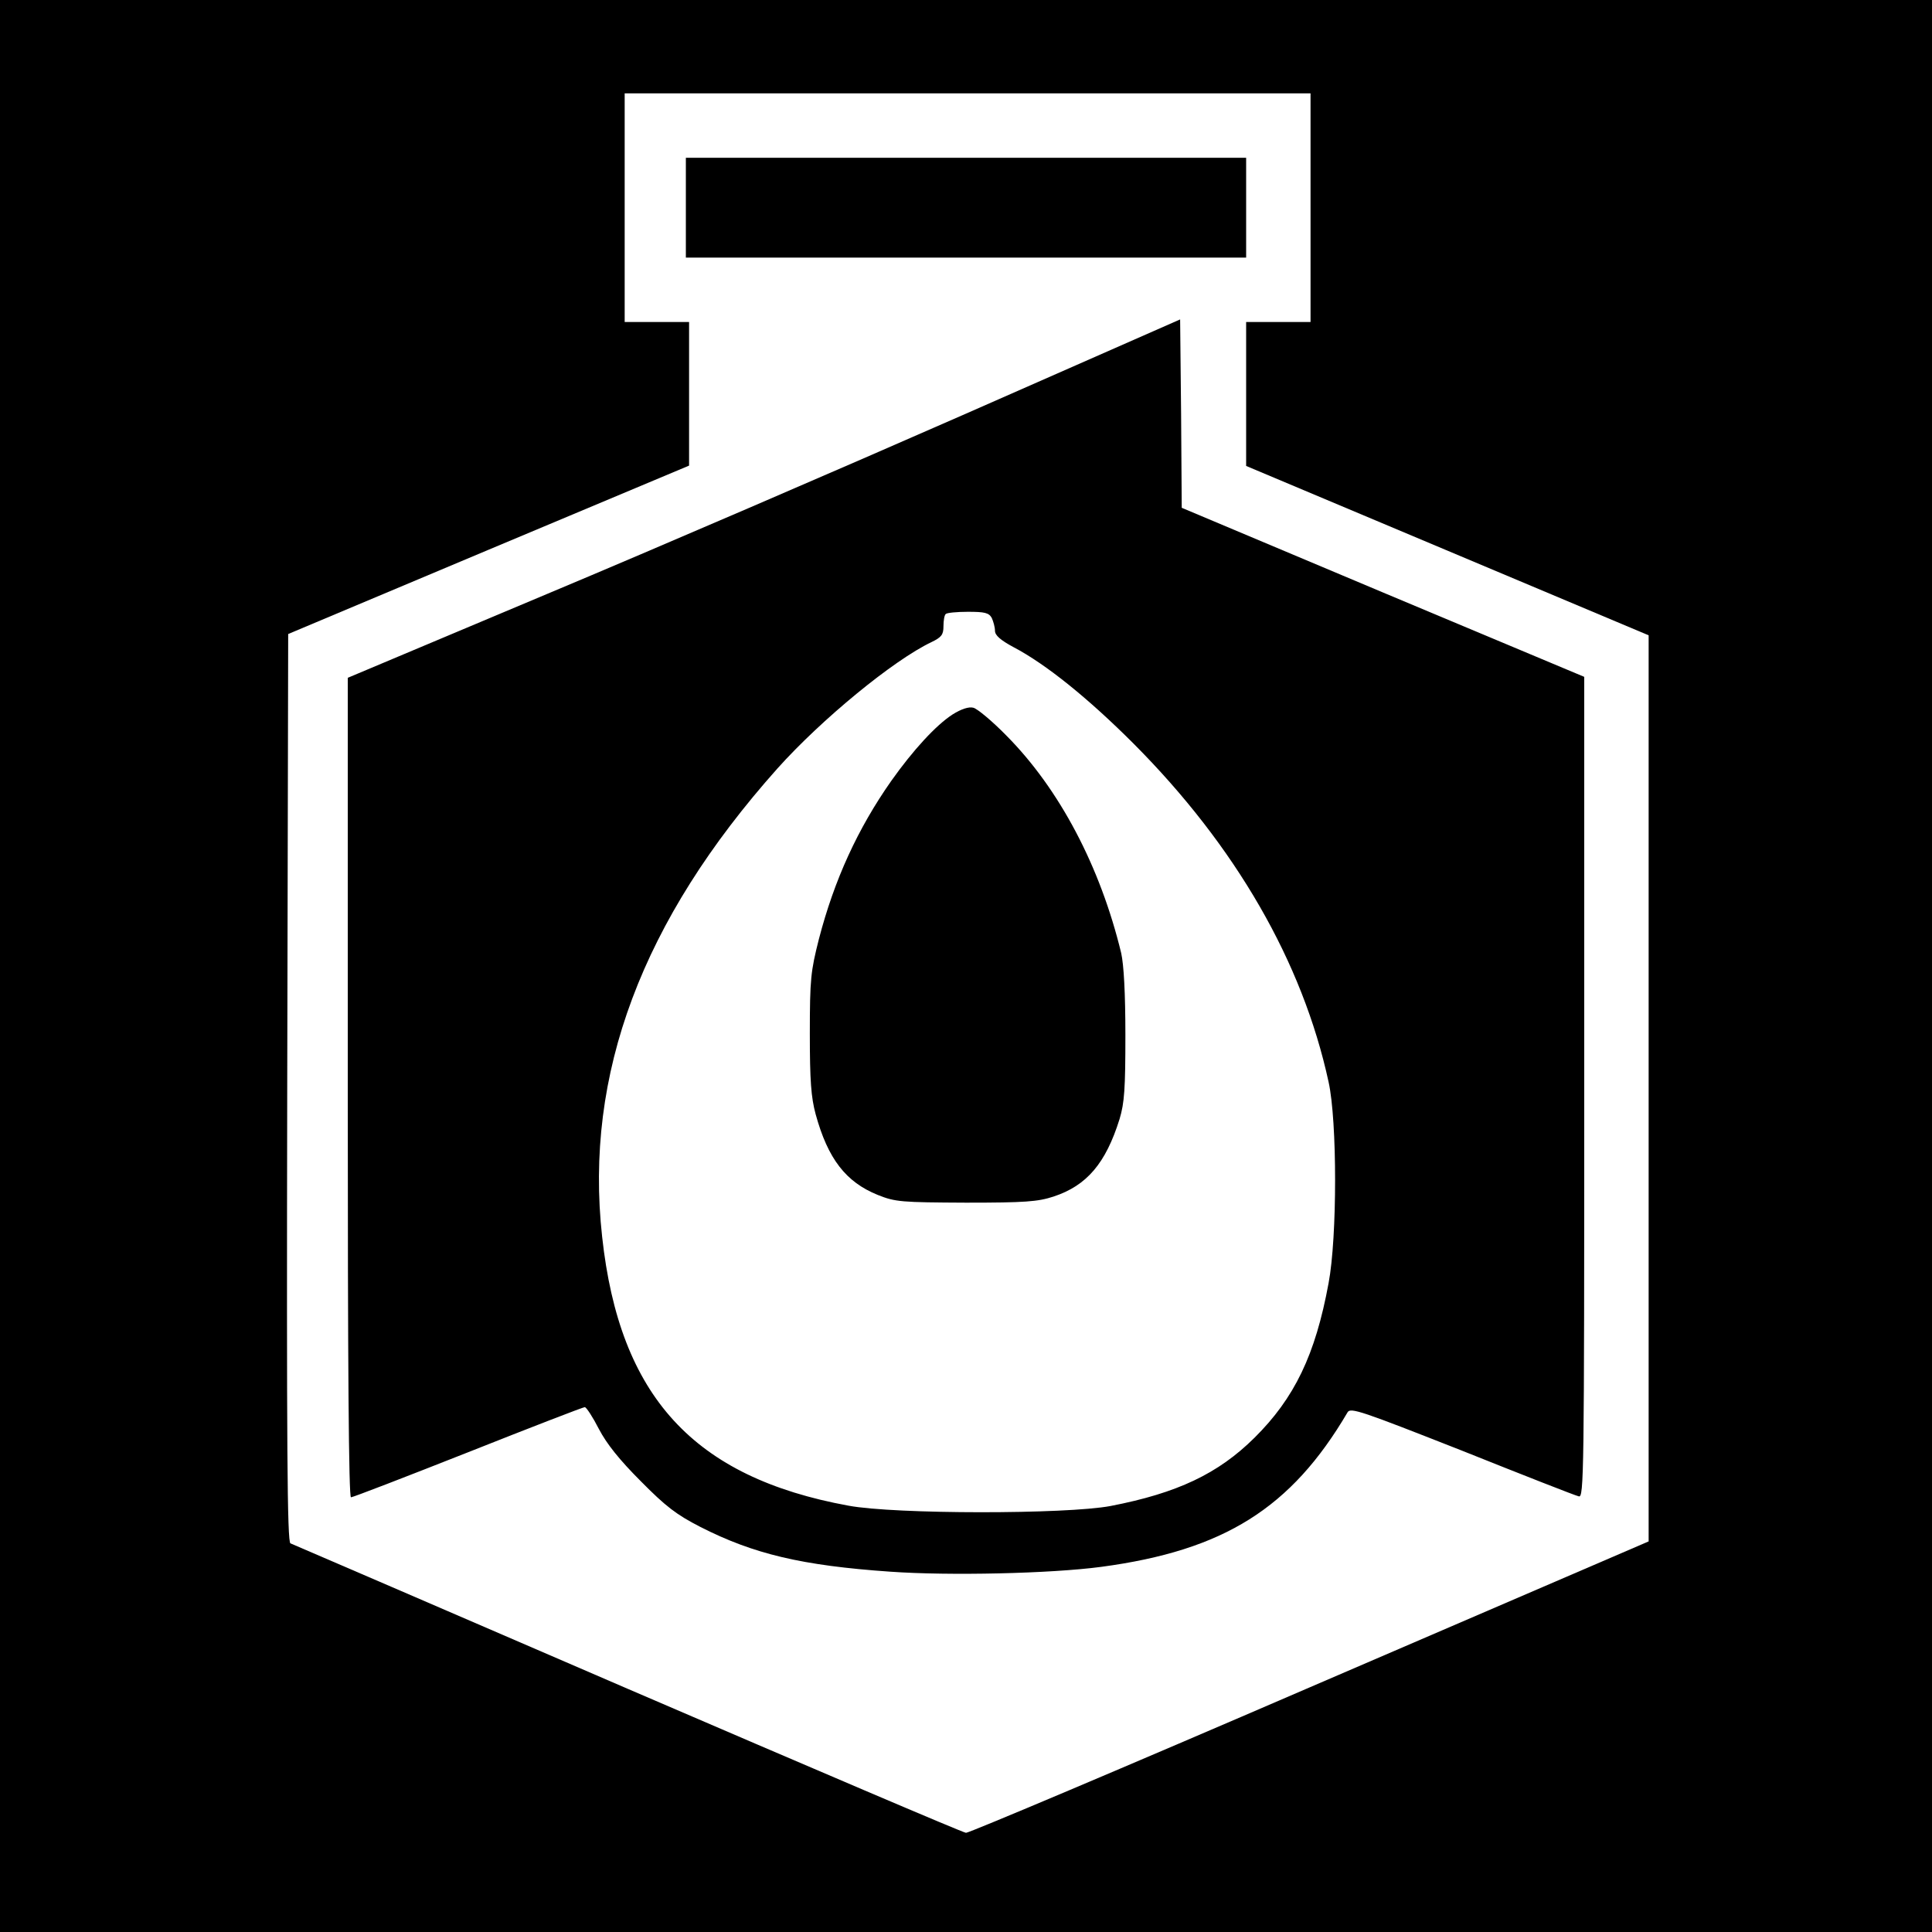 <?xml version="1.0" standalone="no"?>
<!DOCTYPE svg PUBLIC "-//W3C//DTD SVG 20010904//EN"
 "http://www.w3.org/TR/2001/REC-SVG-20010904/DTD/svg10.dtd">
<svg version="1.0" xmlns="http://www.w3.org/2000/svg"
 width="600pt" height="600pt" viewBox="0 0 600 600"
 preserveAspectRatio="xMidYMid meet">
<g transform="translate(0,600) scale(0.1,-0.1)"
fill="#000000" stroke="none">
<path d="M0 3000 l0 -3000 3000 0 3000 0 0 3000 0 3000 -3000 0 -3000 0 0
-3000z m4070 2355 l0 -355 -100 0 -100 0 0 -224 0 -223 625 -263 625 -263 0
-1407 0 -1407 -1052 -453 c-579 -250 -1060 -453 -1068 -452 -8 0 -481 202
-1050 447 -569 246 -1041 449 -1048 452 -10 4 -12 293 -10 1415 l3 1409 623
262 622 261 0 223 0 223 -100 0 -100 0 0 355 0 355 1065 0 1065 0 0 -355z"/>
<path d="M2130 5355 l0 -155 870 0 870 0 0 155 0 155 -870 0 -870 0 0 -155z"/>
<path d="M2990 4711 c-371 -163 -953 -414 -1292 -556 l-618 -260 0 -1272 c0
-870 3 -1273 10 -1273 6 0 169 63 364 140 194 77 357 140 362 140 5 0 25 -31
44 -68 24 -46 64 -96 130 -162 78 -79 111 -104 185 -142 165 -84 315 -120 590
-139 183 -13 497 -6 655 15 381 51 590 182 765 480 9 16 45 3 355 -119 190
-76 353 -140 363 -142 16 -5 17 60 17 1270 l0 1275 -625 262 -625 263 -2 292
-3 293 -675 -297z m90 -630 c5 -11 10 -29 10 -40 0 -14 17 -29 58 -51 101 -53
233 -160 372 -299 317 -318 525 -678 606 -1051 27 -122 27 -482 0 -625 -41
-223 -106 -357 -230 -480 -113 -112 -240 -172 -447 -212 -138 -26 -669 -26
-814 1 -481 88 -711 339 -765 835 -56 505 124 983 544 1454 137 153 361 337
479 393 31 15 37 23 37 49 0 18 3 35 7 38 3 4 35 7 69 7 52 0 65 -3 74 -19z"/>
<path d="M2958 3781 c-51 -33 -122 -110 -190 -206 -104 -148 -177 -307 -225
-492 -25 -99 -28 -123 -28 -293 0 -147 4 -198 18 -250 38 -139 94 -211 193
-251 55 -22 73 -23 274 -24 184 0 223 3 272 19 103 34 162 103 205 241 15 50
18 94 18 260 0 132 -5 219 -13 255 -65 269 -192 510 -357 676 -44 45 -90 83
-102 86 -14 4 -38 -4 -65 -21z"/>
</g>
</svg>
